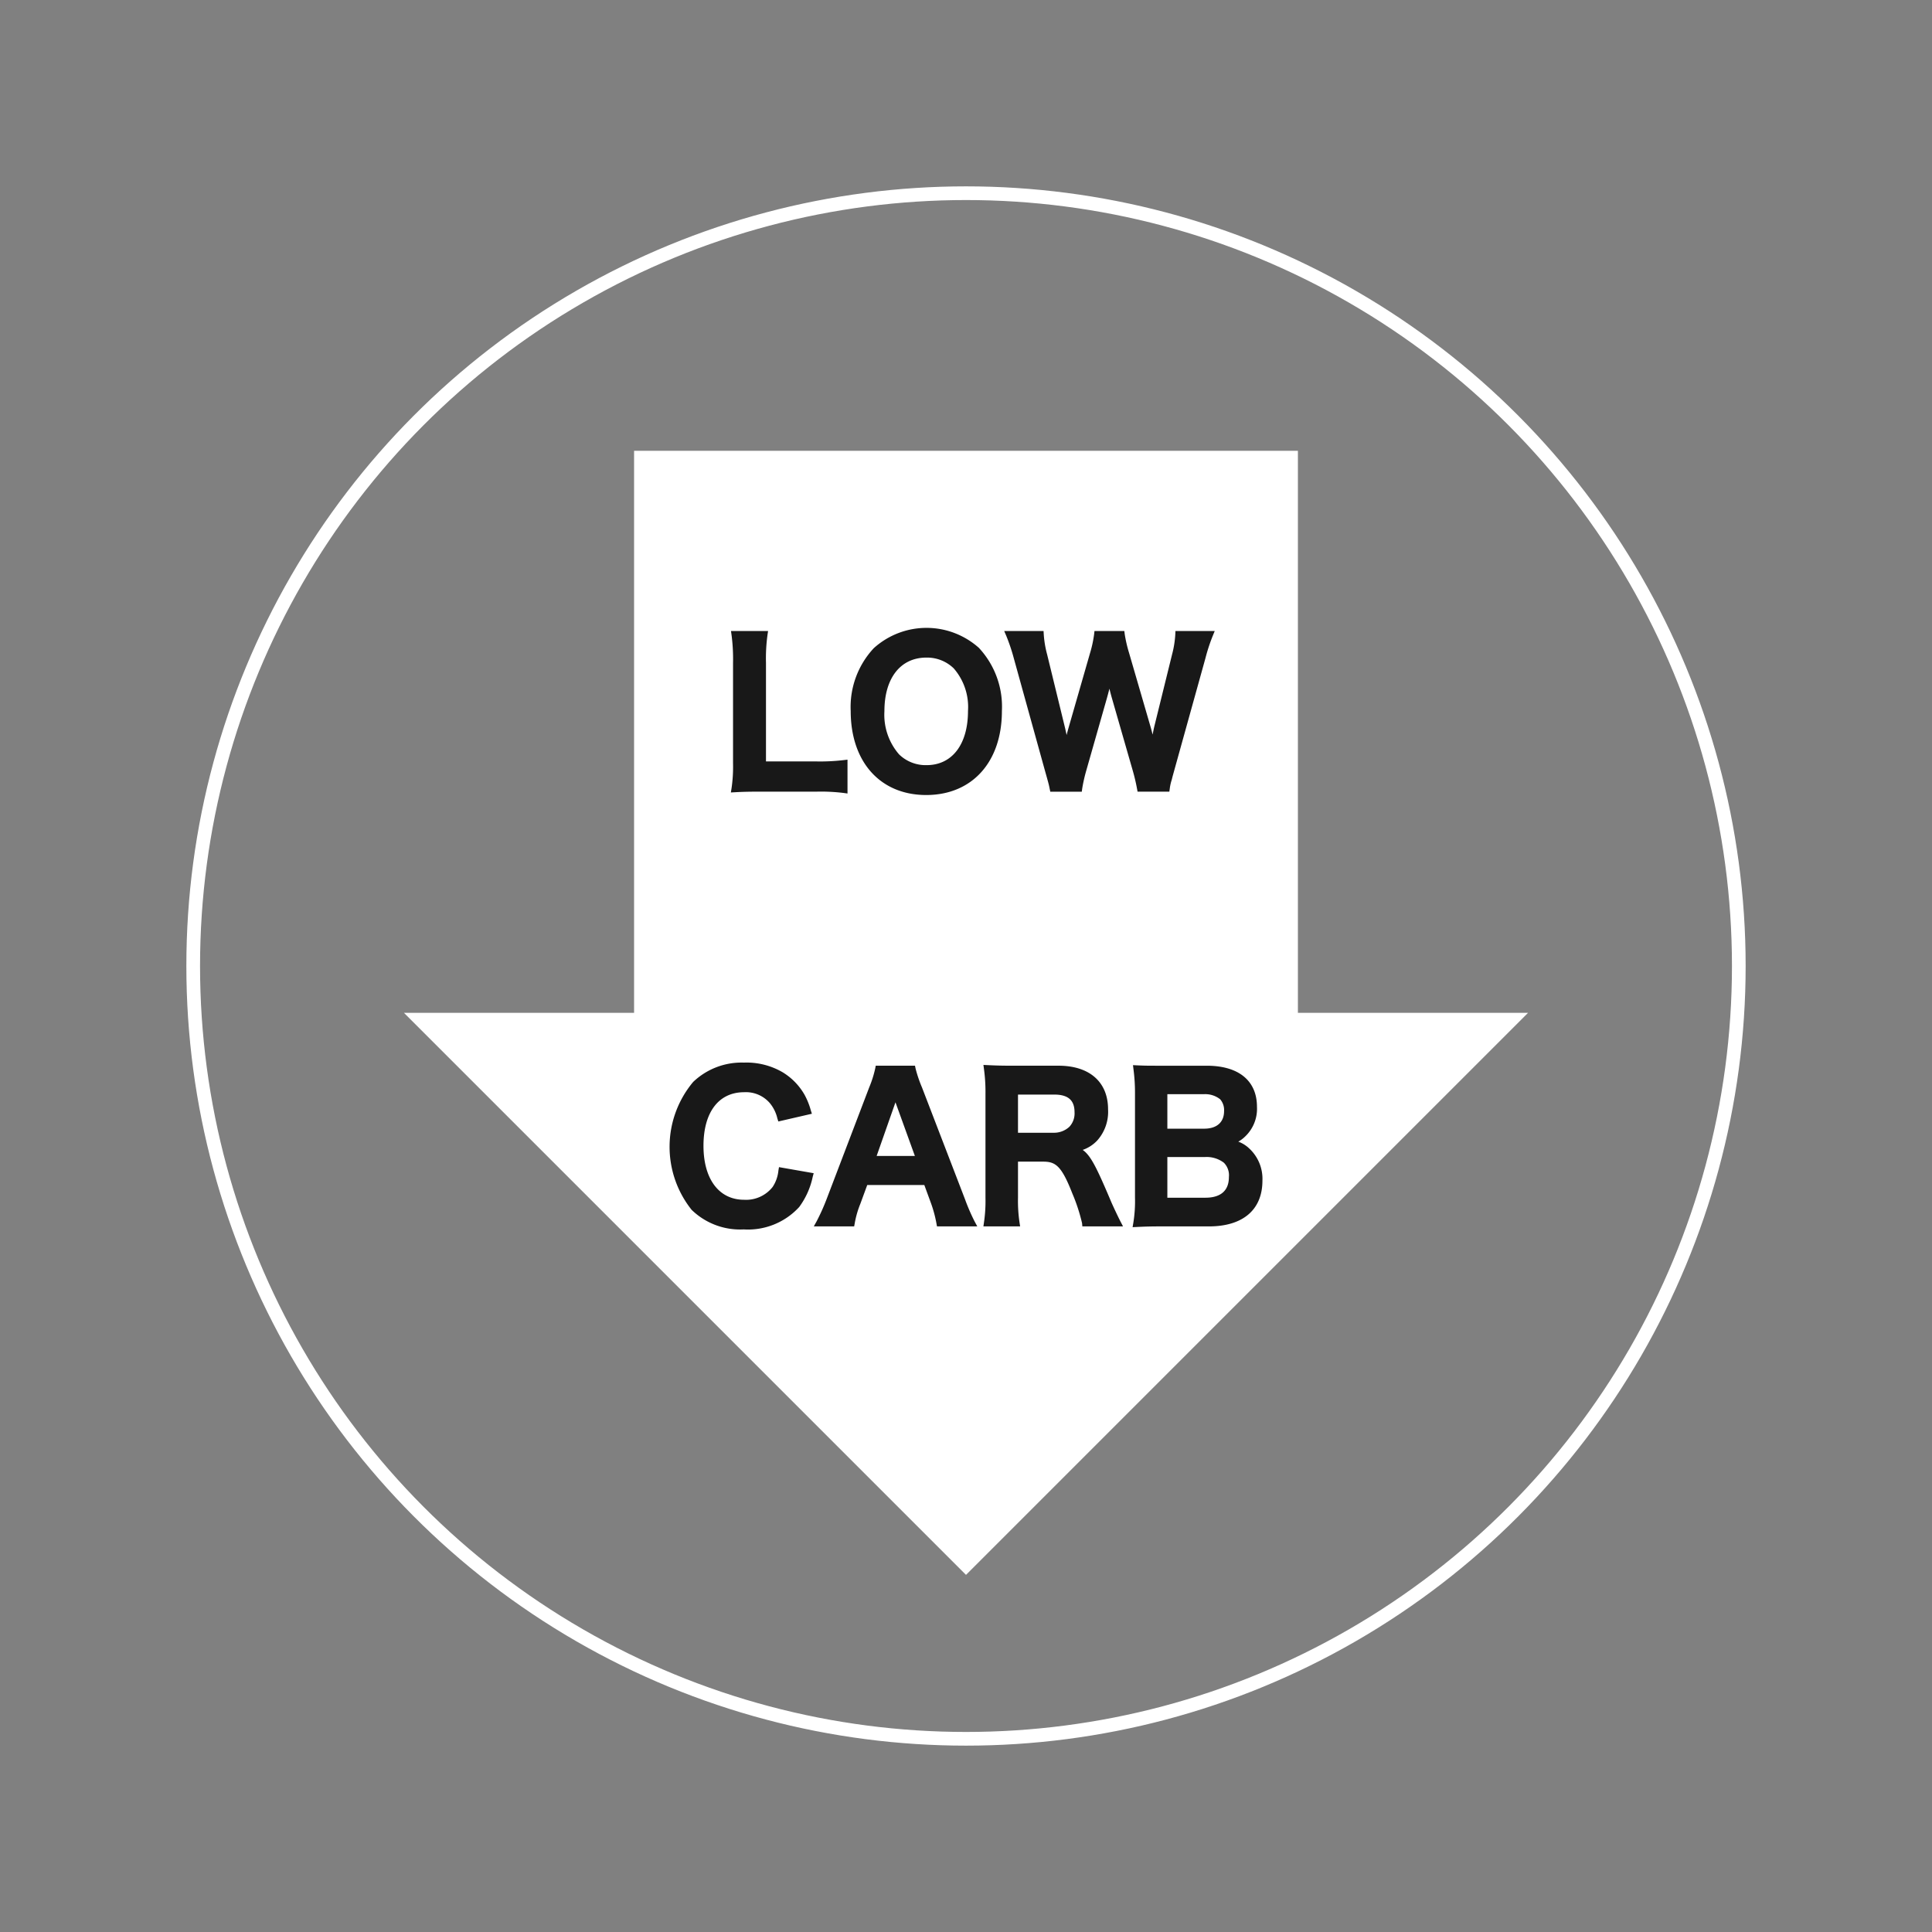 <svg xmlns="http://www.w3.org/2000/svg" width="200" height="200" viewBox="0 0 200 200">
  <rect x="0" y="0" width="200" height="200" fill="#808080" stroke="none"/>
  <defs>
    <style>
      .cls-1, .cls-4 {
        fill: none;
      }

      .cls-1 {
        stroke: #fff;
        stroke-miterlimit: 10;
        stroke-width: 1.417px;
      }

      .cls-2 {
        fill: #fff;
      }

      .cls-3 {
        fill: #181818;
      }
    </style>
  </defs>
  <g id="グループ_3725" data-name="グループ 3725" transform="translate(-686 -2683)">
    <circle id="楕円形_53" data-name="楕円形 53" class="cls-1" cx="80" cy="80" r="80" transform="translate(706 2703)"/>
    <path id="パス_2056" data-name="パス 2056" class="cls-2" d="M134.359,104.848V46.666H65.64v58.182H41.818L100,163.03l58.182-58.182Z" transform="translate(686 2683)"/>
    <path id="パス_2057" data-name="パス 2057" class="cls-3" d="M75.729,81.6l-.07.435.439-.024c.772-.043,1.478-.06,2.522-.06h5.921a19.269,19.269,0,0,1,2.792.136l.4.056V78.639l-.4.047a20.75,20.75,0,0,1-2.8.137H79.294V68.616a17.91,17.91,0,0,1,.157-2.889l.059-.406H75.671l.057.4a19.277,19.277,0,0,1,.156,2.912V79.018a15.466,15.466,0,0,1-.155,2.584" transform="translate(686 2683)"/>
    <path id="パス_2058" data-name="パス 2058" class="cls-3" d="M101.372,67.1a8.14,8.14,0,0,0-10.92,0,8.913,8.913,0,0,0-2.388,6.5c0,5.283,3.068,8.7,7.816,8.7s7.837-3.413,7.837-8.7a8.933,8.933,0,0,0-2.345-6.492M100.207,73.6c0,3.458-1.643,5.607-4.287,5.607a3.944,3.944,0,0,1-2.85-1.116,6.256,6.256,0,0,1-1.516-4.471c0-3.421,1.665-5.547,4.346-5.547a3.967,3.967,0,0,1,2.83,1.116,6.1,6.1,0,0,1,1.477,4.411" transform="translate(686 2683)"/>
    <path id="パス_2059" data-name="パス 2059" class="cls-3" d="M117.761,81.953h3.288l.043-.305a4.959,4.959,0,0,1,.215-.953c.021-.094.058-.238.11-.435l3.366-12.11a18.406,18.406,0,0,1,.766-2.34l.2-.489H121.68l-.013.341a10.345,10.345,0,0,1-.33,2.068l-1.862,7.55c-.025.111-.094.446-.158.766-.074-.306-.13-.524-.2-.768l-2.24-7.7a13.987,13.987,0,0,1-.448-1.942l-.038-.311H113.3l-.035.315a12.307,12.307,0,0,1-.428,1.981l-2.221,7.722c-.065.229-.128.46-.2.745-.055-.251-.107-.494-.157-.711l-1.86-7.624a10.665,10.665,0,0,1-.351-2.1l-.02-.333h-4.075l.215.5a19.725,19.725,0,0,1,.784,2.334l3.182,11.484c.435,1.547.435,1.547.533,2.034l.058.285h3.262l.04-.31a16.4,16.4,0,0,1,.449-1.968l2.121-7.443c.073-.26.157-.57.25-.947.075.314.157.626.248.949l2.141,7.444a19.757,19.757,0,0,1,.471,1.979Z" transform="translate(686 2683)"/>
    <path id="パス_2060" data-name="パス 2060" class="cls-3" d="M80.581,121.176a3.729,3.729,0,0,1-.6,1.7A3.5,3.5,0,0,1,77.03,124.2c-2.6,0-4.206-2.141-4.206-5.587,0-3.473,1.572-5.547,4.206-5.547a3.266,3.266,0,0,1,2.654,1.118,3.849,3.849,0,0,1,.79,1.6l.1.311,3.472-.8-.115-.367a7.524,7.524,0,0,0-.65-1.608,6.487,6.487,0,0,0-2.246-2.31A7.422,7.422,0,0,0,77.011,110a7.256,7.256,0,0,0-5.253,2,10.46,10.46,0,0,0-.163,13.24,7.188,7.188,0,0,0,5.395,2.028,7.178,7.178,0,0,0,5.742-2.318,8.043,8.043,0,0,0,1.4-3.127l.1-.373-3.591-.628Z" transform="translate(686 2683)"/>
    <path id="パス_2061" data-name="パス 2061" class="cls-3" d="M99.883,124.11l-4.44-11.54a13.388,13.388,0,0,1-.666-1.968l-.058-.282H90.657l-.055.288a11.5,11.5,0,0,1-.623,1.96l-4.4,11.54a21.533,21.533,0,0,1-1.04,2.318l-.293.527h4.177l.054-.289a9.714,9.714,0,0,1,.585-2.044l.715-1.949h5.908l.715,1.952a13.023,13.023,0,0,1,.543,2.039l.053.291h4.169l-.281-.523a20.584,20.584,0,0,1-1-2.32m-5.177-4.448H90.75l1.95-5.554c.012.037.025.073.037.108Z" transform="translate(686 2683)"/>
    <path id="パス_2062" data-name="パス 2062" class="cls-3" d="M115.058,124.48c-1.534-3.627-2.146-4.862-2.978-5.442a3.741,3.741,0,0,0,1.506-.975,4.458,4.458,0,0,0,1.12-3.227c0-2.827-1.92-4.515-5.135-4.515h-4.8c-1.091,0-1.713-.02-2.544-.06l-.422-.02.054.419a17.471,17.471,0,0,1,.157,2.556V124a15.239,15.239,0,0,1-.156,2.55l-.058.405h3.8l-.062-.408a15.268,15.268,0,0,1-.157-2.567v-3.727h2.626c1.283,0,1.894.473,2.991,3.275a18.513,18.513,0,0,1,1.016,3.1l.028.325h4.209l-.268-.517c-.266-.515-.76-1.577-.928-1.956m-3.821-9.344a2.028,2.028,0,0,1-.537,1.51,2.332,2.332,0,0,1-1.65.616h-3.666V113.31h3.747c1.437,0,2.106.58,2.106,1.826" transform="translate(686 2683)"/>
    <path id="パス_2063" data-name="パス 2063" class="cls-3" d="M129.332,118.9a3.264,3.264,0,0,0-1.145-.718,3.273,3.273,0,0,0,.7-.522,3.952,3.952,0,0,0,1.234-3.082c0-2.7-1.893-4.255-5.195-4.255h-4.721c-1.351,0-1.672,0-2.5-.039l-.419-.02.051.417a18.667,18.667,0,0,1,.157,2.417v10.863a14.023,14.023,0,0,1-.175,2.642l-.073.434.44-.022c.844-.041,1.412-.059,2.543-.059h4.922c3.517,0,5.535-1.726,5.535-4.736a4.278,4.278,0,0,0-1.354-3.32m-4.682-2.056h-3.806V113.27h3.786a2.494,2.494,0,0,1,1.678.524,1.7,1.7,0,0,1,.408,1.222c0,1.16-.753,1.825-2.066,1.825m2.566,5c0,1.774-1.319,2.146-2.426,2.146h-3.946v-4.212h3.906a2.951,2.951,0,0,1,1.943.588,1.841,1.841,0,0,1,.523,1.478" transform="translate(686 2683)"/>
    <rect id="長方形_94252" data-name="長方形 94252" class="cls-4" width="200" height="200" transform="translate(686 2683)"/>
  </g>
</svg>
